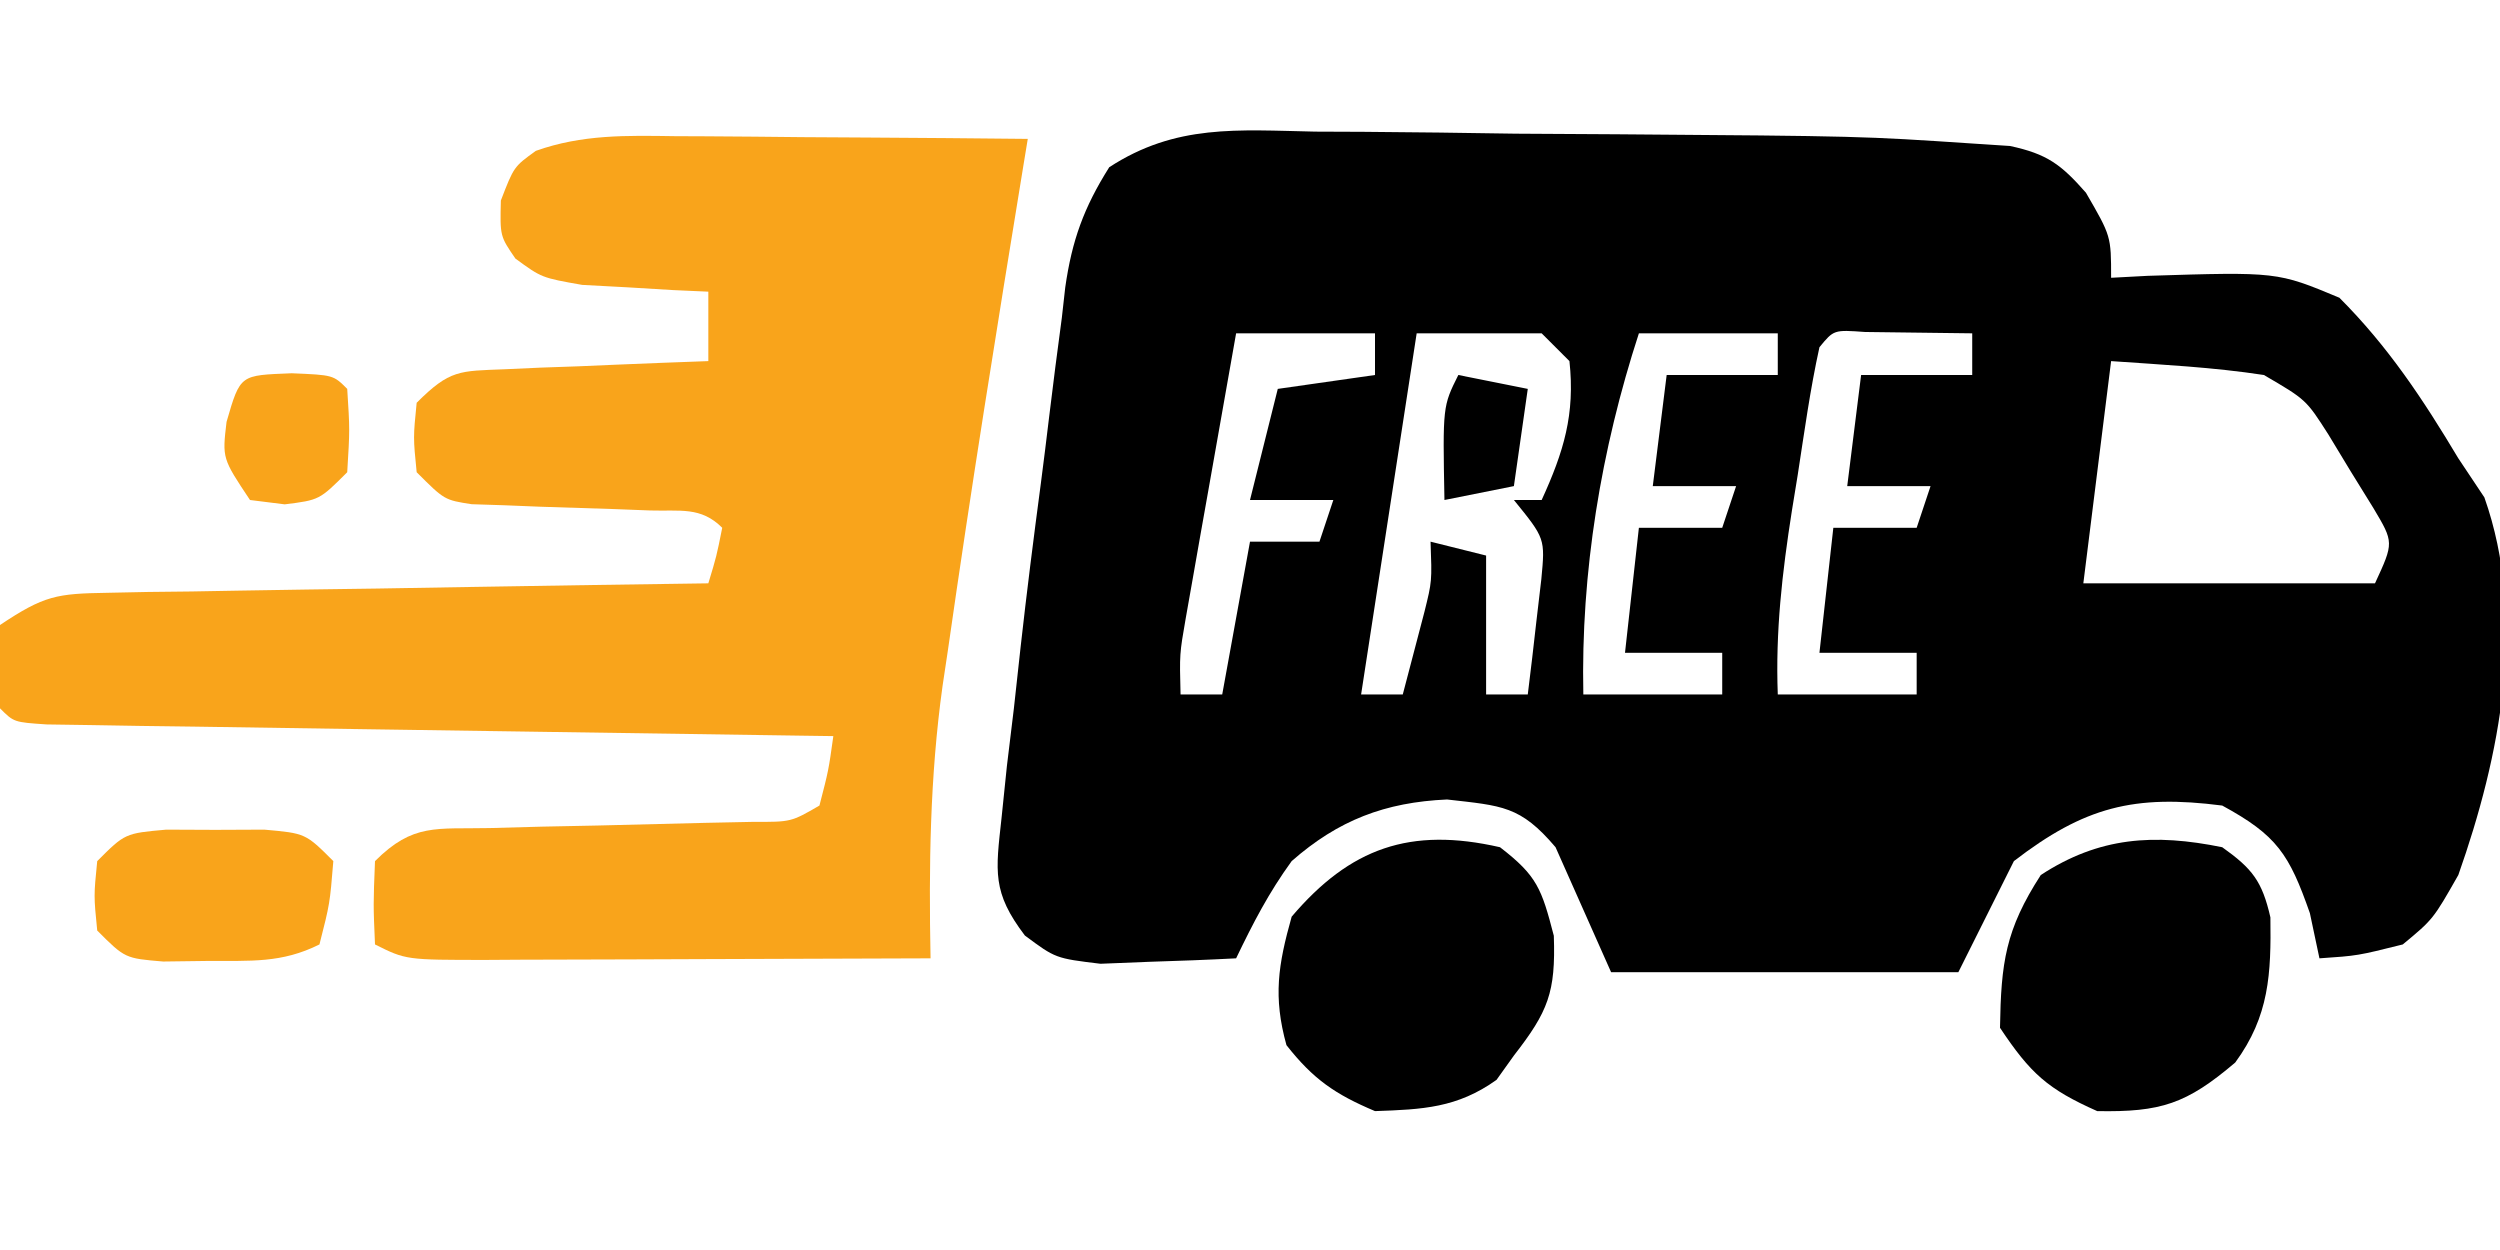 <svg height="90" width="180" xmlns="http://www.w3.org/2000/svg" version="1.1">
<path transform="translate(94.695,9.477)" fill="#000000" d="M0 0 C1.715 0.007 1.715 0.007 3.464 0.014 C7.12 0.036 10.774 0.092 14.43 0.148 C16.867 0.165 19.305 0.179 21.742 0.191 C39.325 0.323 39.325 0.323 47.386 0.861 C48.693 0.946 48.693 0.946 50.026 1.034 C52.699 1.608 53.702 2.363 55.492 4.398 C57.305 7.523 57.305 7.523 57.305 10.523 C58.174 10.477 59.042 10.431 59.938 10.383 C69.269 10.091 69.269 10.091 73.742 11.961 C77.248 15.467 79.769 19.282 82.305 23.523 C82.923 24.452 83.542 25.38 84.18 26.336 C87.272 35.096 85.324 44.97 82.305 53.523 C80.492 56.711 80.492 56.711 78.305 58.523 C75.055 59.336 75.055 59.336 72.305 59.523 C72.078 58.451 71.851 57.378 71.617 56.273 C70.127 52.016 69.241 50.663 65.305 48.523 C58.961 47.705 55.379 48.62 50.305 52.523 C48.985 55.163 47.665 57.803 46.305 60.523 C38.055 60.523 29.805 60.523 21.305 60.523 C19.985 57.553 18.665 54.583 17.305 51.523 C14.765 48.53 13.461 48.541 9.492 48.086 C5.038 48.285 1.664 49.572 -1.695 52.523 C-3.344 54.795 -4.47 56.976 -5.695 59.523 C-7.777 59.632 -9.861 59.709 -11.945 59.773 C-13.105 59.82 -14.266 59.866 -15.461 59.914 C-18.695 59.523 -18.695 59.523 -20.904 57.88 C-23.271 54.766 -23.008 53.285 -22.586 49.434 C-22.458 48.19 -22.329 46.946 -22.197 45.665 C-22.031 44.284 -21.863 42.904 -21.695 41.523 C-21.532 40.046 -21.37 38.568 -21.209 37.089 C-20.771 33.173 -20.277 29.267 -19.758 25.361 C-19.548 23.746 -19.346 22.13 -19.154 20.512 C-18.87 18.137 -18.56 15.766 -18.242 13.395 C-18.122 12.318 -18.122 12.318 -17.998 11.22 C-17.514 7.827 -16.659 5.467 -14.83 2.564 C-10.035 -0.558 -5.601 -0.116 0 0 Z M-5.695 14.523 C-6.366 18.294 -7.031 22.065 -7.695 25.836 C-7.886 26.908 -8.077 27.98 -8.273 29.084 C-8.454 30.112 -8.634 31.14 -8.82 32.199 C-8.988 33.147 -9.155 34.095 -9.328 35.072 C-9.769 37.605 -9.769 37.605 -9.695 40.523 C-8.705 40.523 -7.715 40.523 -6.695 40.523 C-6.035 36.893 -5.375 33.263 -4.695 29.523 C-3.045 29.523 -1.395 29.523 0.305 29.523 C0.635 28.533 0.965 27.543 1.305 26.523 C-0.675 26.523 -2.655 26.523 -4.695 26.523 C-4.035 23.883 -3.375 21.243 -2.695 18.523 C0.77 18.028 0.77 18.028 4.305 17.523 C4.305 16.533 4.305 15.543 4.305 14.523 C1.005 14.523 -2.295 14.523 -5.695 14.523 Z M7.305 14.523 C5.985 23.103 4.665 31.683 3.305 40.523 C4.295 40.523 5.285 40.523 6.305 40.523 C6.8 38.636 6.8 38.636 7.305 36.711 C7.49 36.003 7.676 35.296 7.867 34.566 C8.409 32.383 8.409 32.383 8.305 29.523 C9.625 29.853 10.945 30.183 12.305 30.523 C12.305 33.823 12.305 37.123 12.305 40.523 C13.295 40.523 14.285 40.523 15.305 40.523 C15.527 38.754 15.732 36.983 15.93 35.211 C16.046 34.225 16.162 33.239 16.281 32.223 C16.559 29.297 16.559 29.297 14.305 26.523 C14.965 26.523 15.625 26.523 16.305 26.523 C17.894 23.046 18.719 20.359 18.305 16.523 C17.645 15.863 16.985 15.203 16.305 14.523 C13.335 14.523 10.365 14.523 7.305 14.523 Z M23.305 14.523 C20.577 22.9 19.119 31.711 19.305 40.523 C22.605 40.523 25.905 40.523 29.305 40.523 C29.305 39.533 29.305 38.543 29.305 37.523 C26.995 37.523 24.685 37.523 22.305 37.523 C22.8 33.068 22.8 33.068 23.305 28.523 C25.285 28.523 27.265 28.523 29.305 28.523 C29.635 27.533 29.965 26.543 30.305 25.523 C28.325 25.523 26.345 25.523 24.305 25.523 C24.635 22.883 24.965 20.243 25.305 17.523 C27.945 17.523 30.585 17.523 33.305 17.523 C33.305 16.533 33.305 15.543 33.305 14.523 C30.005 14.523 26.705 14.523 23.305 14.523 Z M36.305 15.523 C35.635 18.558 35.217 21.641 34.742 24.711 C34.604 25.562 34.465 26.414 34.322 27.291 C33.623 31.748 33.134 35.995 33.305 40.523 C36.605 40.523 39.905 40.523 43.305 40.523 C43.305 39.533 43.305 38.543 43.305 37.523 C40.995 37.523 38.685 37.523 36.305 37.523 C36.8 33.068 36.8 33.068 37.305 28.523 C39.285 28.523 41.265 28.523 43.305 28.523 C43.635 27.533 43.965 26.543 44.305 25.523 C42.325 25.523 40.345 25.523 38.305 25.523 C38.635 22.883 38.965 20.243 39.305 17.523 C41.945 17.523 44.585 17.523 47.305 17.523 C47.305 16.533 47.305 15.543 47.305 14.523 C45.659 14.497 44.013 14.477 42.367 14.461 C40.992 14.444 40.992 14.444 39.59 14.426 C37.339 14.264 37.339 14.264 36.305 15.523 Z M57.305 16.523 C56.645 21.803 55.985 27.083 55.305 32.523 C62.235 32.523 69.165 32.523 76.305 32.523 C77.665 29.583 77.665 29.583 76.195 27.113 C75.654 26.238 75.112 25.363 74.555 24.461 C74.024 23.583 73.493 22.705 72.945 21.801 C71.343 19.295 71.343 19.295 68.305 17.523 C64.646 16.962 61.002 16.784 57.305 16.523 Z"></path>
<path transform="translate(48.609,9.805)" fill="#F9A41B" d="M0 0 C0.727 0.003 1.454 0.006 2.202 0.009 C4.515 0.02 6.828 0.045 9.141 0.07 C10.712 0.08 12.284 0.089 13.855 0.098 C17.701 0.12 21.546 0.154 25.391 0.195 C25.285 0.837 25.18 1.48 25.071 2.141 C23.171 13.749 21.303 25.363 19.641 37.008 C19.513 37.858 19.386 38.708 19.255 39.584 C18.343 46.14 18.262 52.583 18.391 59.195 C13.015 59.22 7.64 59.238 2.265 59.25 C0.436 59.255 -1.394 59.262 -3.223 59.271 C-5.849 59.283 -8.475 59.289 -11.102 59.293 C-11.922 59.298 -12.743 59.303 -13.589 59.309 C-19.382 59.309 -19.382 59.309 -21.609 58.195 C-21.734 55.32 -21.734 55.32 -21.609 52.195 C-18.863 49.449 -17.202 49.9 -13.359 49.816 C-12.112 49.782 -10.864 49.748 -9.578 49.713 C-7.614 49.673 -7.614 49.673 -5.609 49.633 C-3.026 49.573 -0.443 49.509 2.141 49.441 C3.29 49.417 4.44 49.394 5.625 49.369 C8.349 49.379 8.349 49.379 10.391 48.195 C11.046 45.668 11.046 45.668 11.391 43.195 C10.654 43.185 9.917 43.175 9.157 43.164 C2.226 43.066 -4.705 42.964 -11.635 42.856 C-15.199 42.801 -18.763 42.747 -22.326 42.698 C-26.42 42.641 -30.512 42.577 -34.605 42.512 C-35.891 42.495 -37.176 42.478 -38.501 42.461 C-39.682 42.441 -40.863 42.421 -42.08 42.401 C-43.126 42.385 -44.172 42.37 -45.249 42.354 C-47.609 42.195 -47.609 42.195 -48.609 41.195 C-48.859 38.258 -48.859 38.258 -48.609 35.195 C-45.417 33.067 -44.536 32.934 -40.863 32.876 C-39.902 32.857 -38.941 32.837 -37.951 32.816 C-36.399 32.799 -36.399 32.799 -34.816 32.781 C-33.755 32.762 -32.694 32.743 -31.601 32.723 C-28.208 32.663 -24.815 32.616 -21.422 32.57 C-19.123 32.532 -16.824 32.493 -14.525 32.453 C-8.887 32.357 -3.248 32.272 2.391 32.195 C2.981 30.249 2.981 30.249 3.391 28.195 C1.849 26.653 0.352 27.015 -1.793 26.949 C-2.638 26.916 -3.483 26.883 -4.354 26.85 C-6.145 26.789 -7.937 26.731 -9.729 26.678 C-10.575 26.644 -11.421 26.609 -12.293 26.574 C-13.072 26.549 -13.851 26.524 -14.654 26.498 C-16.609 26.195 -16.609 26.195 -18.609 24.195 C-18.859 21.695 -18.859 21.695 -18.609 19.195 C-16.213 16.798 -15.539 16.913 -12.258 16.781 C-10.982 16.723 -10.982 16.723 -9.68 16.664 C-8.346 16.618 -8.346 16.618 -6.984 16.57 C-6.087 16.532 -5.19 16.493 -4.266 16.453 C-2.047 16.359 0.171 16.273 2.391 16.195 C2.391 14.545 2.391 12.895 2.391 11.195 C1.559 11.158 0.728 11.121 -0.129 11.082 C-1.216 11.016 -2.302 10.951 -3.422 10.883 C-4.501 10.825 -5.58 10.767 -6.691 10.707 C-9.609 10.195 -9.609 10.195 -11.5 8.812 C-12.609 7.195 -12.609 7.195 -12.547 4.633 C-11.609 2.195 -11.609 2.195 -10.026 1.055 C-6.688 -0.132 -3.496 -0.051 0 0 Z"></path>
<path transform="translate(108,61)" fill="#000000" d="M0 0 C2.672 2.058 2.994 2.978 3.875 6.375 C4.016 10.455 3.467 11.828 1 15 C0.588 15.578 0.175 16.155 -0.25 16.75 C-3.082 18.773 -5.572 18.882 -9 19 C-11.88 17.784 -13.452 16.697 -15.375 14.25 C-16.342 10.767 -15.975 8.472 -15 5 C-10.786 0.049 -6.468 -1.478 0 0 Z"></path>
<path transform="translate(160,61)" fill="#000000" d="M0 0 C2.172 1.545 2.874 2.448 3.469 5.051 C3.525 9.108 3.393 12.154 0.938 15.5 C-2.571 18.486 -4.417 19.082 -9 19 C-12.574 17.412 -13.811 16.284 -16 13 C-15.924 8.305 -15.613 5.95 -13.062 2 C-8.858 -0.746 -4.909 -0.998 0 0 Z"></path>
<path transform="translate(11.969,59.734)" fill="#F9A41B" d="M0 0 C1.165 0.005 2.331 0.01 3.531 0.016 C4.697 0.01 5.862 0.005 7.062 0 C10.031 0.266 10.031 0.266 12.031 2.266 C11.781 5.328 11.781 5.328 11.031 8.266 C8.306 9.628 6.07 9.435 3.031 9.453 C1.959 9.467 0.886 9.481 -0.219 9.496 C-2.969 9.266 -2.969 9.266 -4.969 7.266 C-5.219 4.766 -5.219 4.766 -4.969 2.266 C-2.969 0.266 -2.969 0.266 0 0 Z"></path>
<path transform="translate(21,26.875)" fill="#F9A41B" d="M0 0 C3 0.125 3 0.125 4 1.125 C4.188 4.062 4.188 4.062 4 7.125 C2 9.125 2 9.125 -0.5 9.438 C-1.738 9.283 -1.738 9.283 -3 9.125 C-5 6.125 -5 6.125 -4.688 3.5 C-3.689 0.051 -3.714 0.155 0 0 Z"></path>
<path transform="translate(105,27)" fill="#000000" d="M0 0 C1.65 0.33 3.3 0.66 5 1 C4.67 3.31 4.34 5.62 4 8 C2.35 8.33 0.7 8.66 -1 9 C-1.125 2.25 -1.125 2.25 0 0 Z"></path>
</svg>
